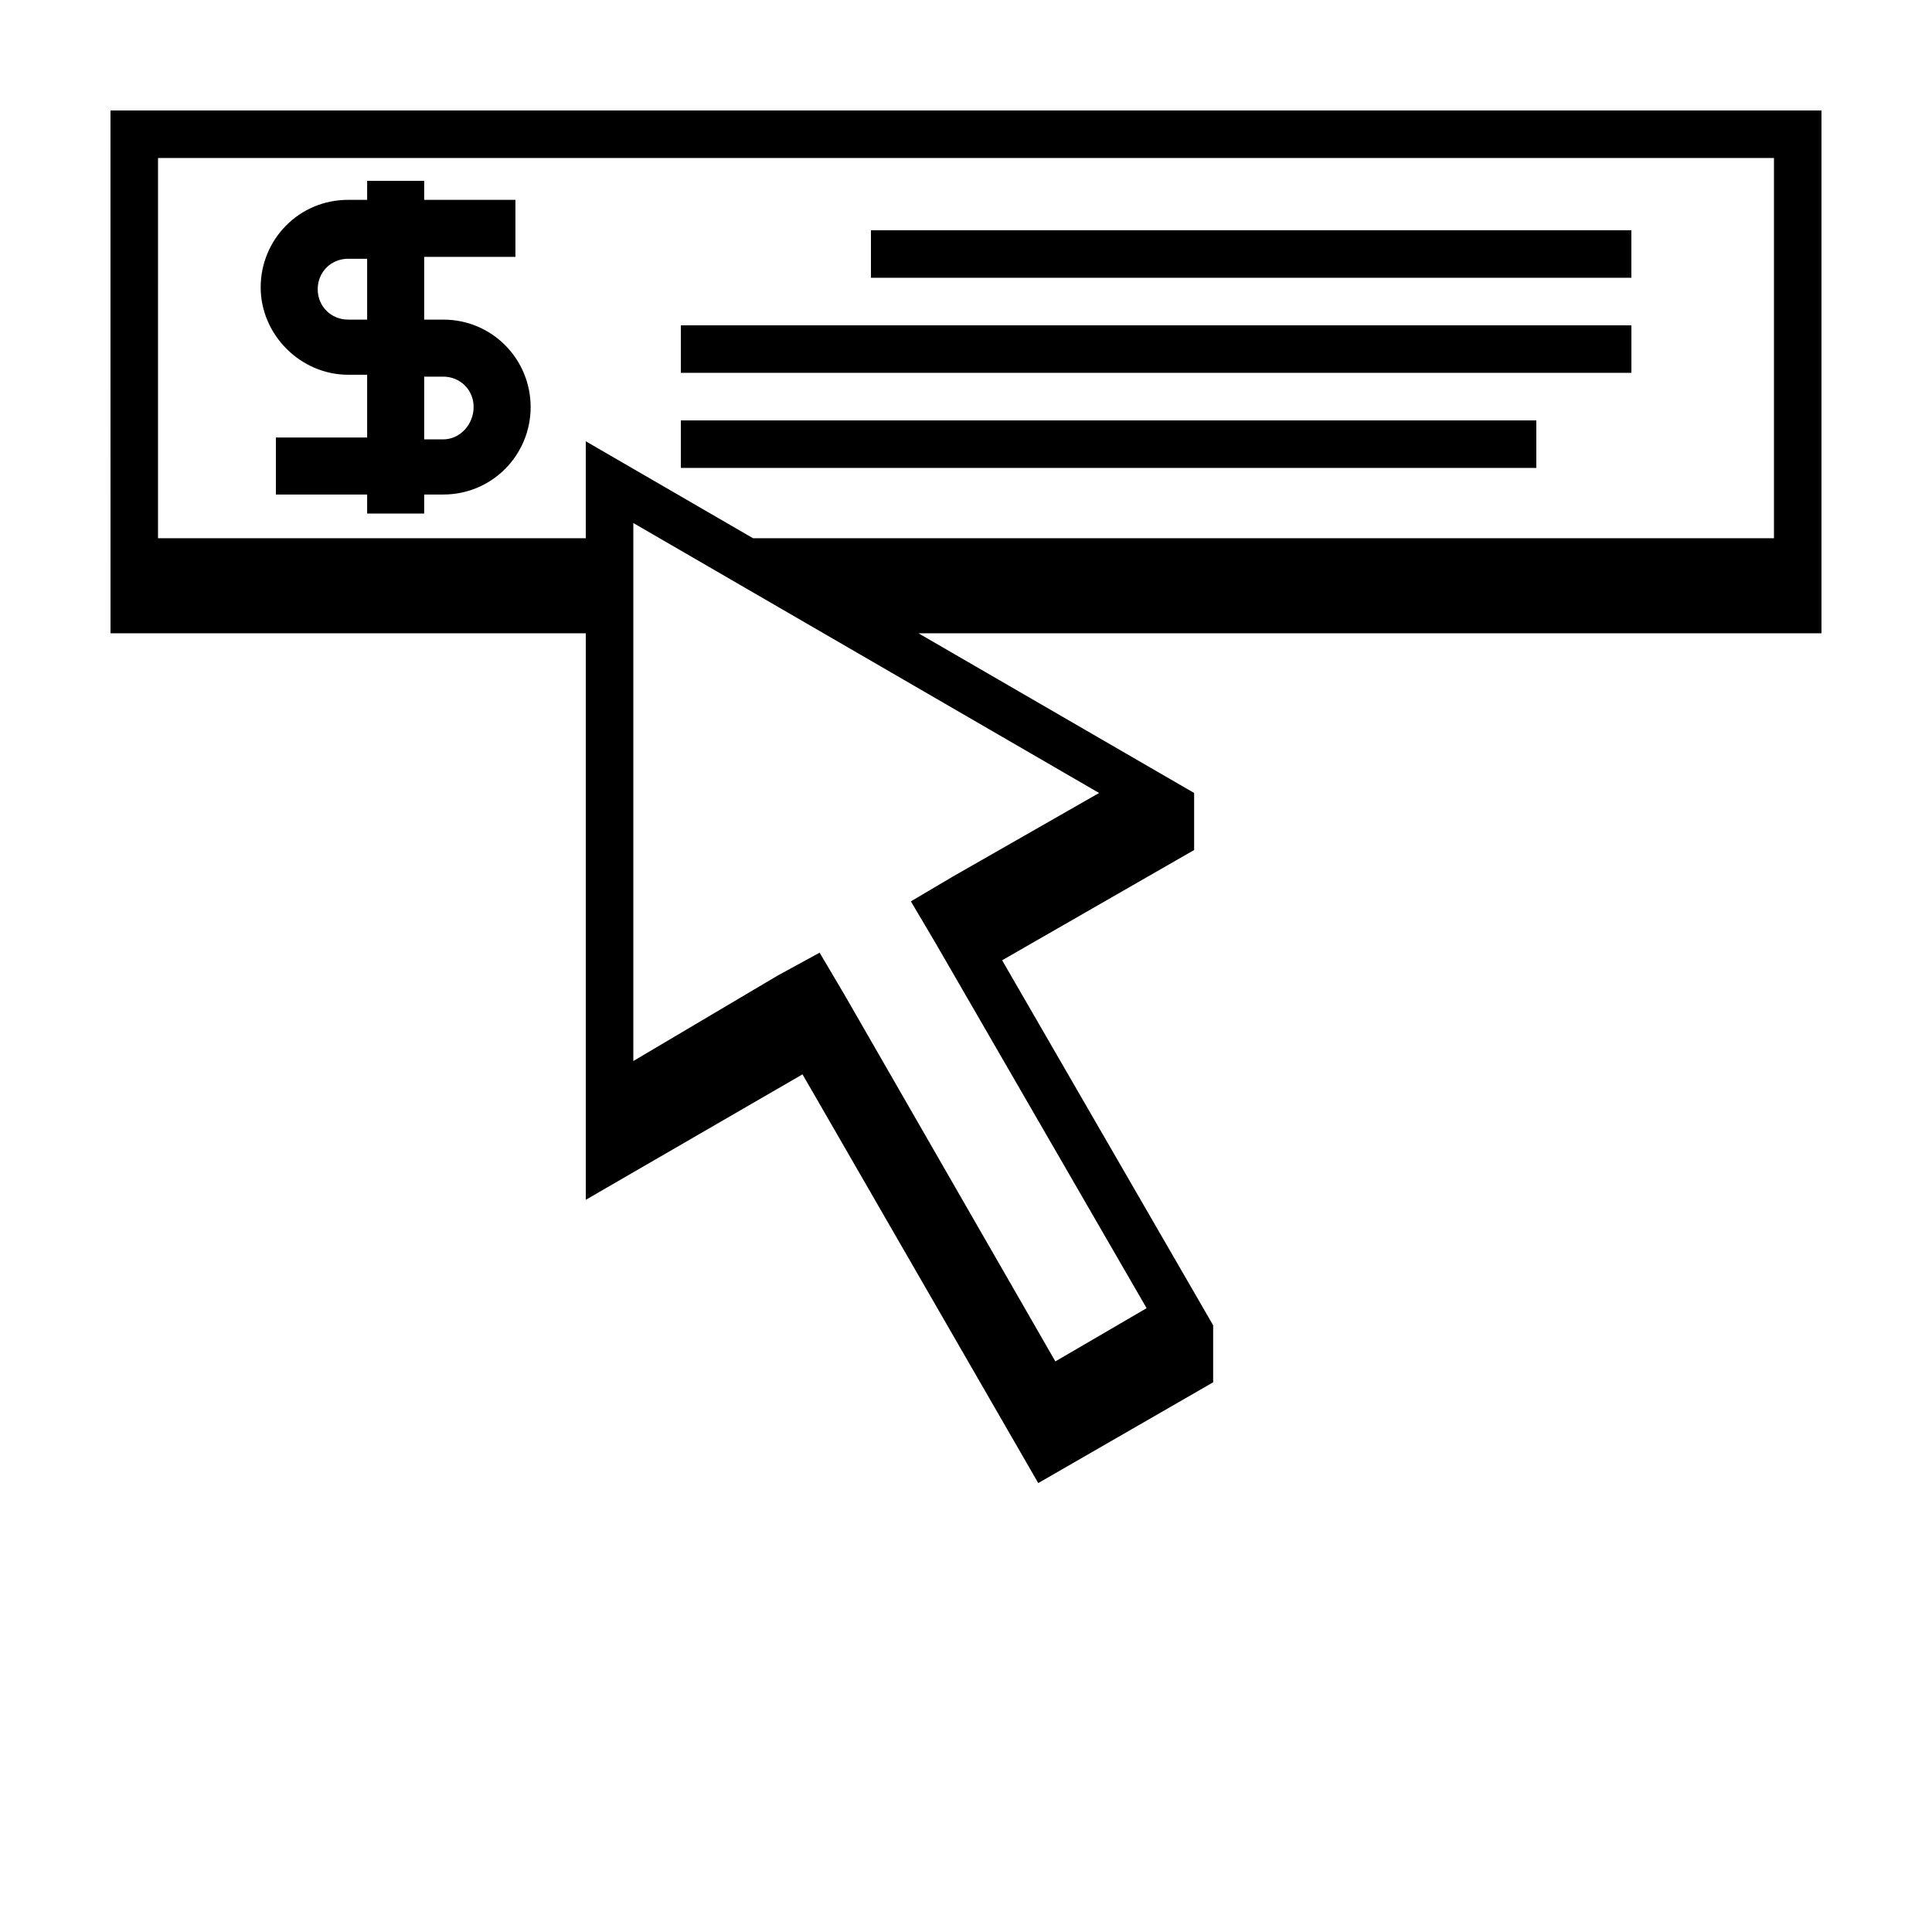 <?xml version="1.0" encoding="UTF-8"?>
<!-- The Best Svg Icon site in the world: iconSvg.co, Visit us! https://iconsvg.co -->
<svg fill="#000000" width="800px" height="800px" version="1.1" viewBox="144 144 512 512" xmlns="http://www.w3.org/2000/svg">
 <g>
  <path d="m173.29 311.83h125.95v150.13l57.434-33.25 62.473 108.32 46.352-26.703v-15.113l-55.926-96.73 50.887-29.223v-15.113l-73.051-42.32h239.3v-138.55h-453.43zm261.98 42.32-38.793 22.168-11.082 6.551 6.551 11.082 55.918 96.73-24.184 14.105-55.922-97.234-6.551-11.082-11.082 6.047-38.289 22.668v-142.58zm-249.39-168.27h428.24v100.76h-270.55l-44.332-25.695v25.691l-113.36 0.004z"/>
  <path d="m374.81 205.02h201.52v12.594h-201.52z"/>
  <path d="m324.43 230.21h251.91v12.594h-251.91z"/>
  <path d="m324.43 255.41h226.71v12.594h-226.71z"/>
  <path d="m261.45 228.7h-5.039v-16.625h24.184v-15.113h-24.184v-5.039h-15.113v5.039h-5.039c-13.098 0-23.176 10.578-23.176 23.176 0 12.594 10.578 23.176 23.176 23.176h5.039v16.625h-24.184v15.113h24.184v5.039h15.113v-5.039h5.039c13.098 0 23.176-10.578 23.176-23.176 0-12.594-10.074-23.176-23.176-23.176zm-20.152 0h-5.039c-4.535 0-8.062-3.527-8.062-8.062s3.527-8.062 8.062-8.062h5.039zm20.152 31.738h-5.039l0.004-16.625h5.039c4.535 0 8.062 3.527 8.062 8.062-0.004 4.535-3.531 8.562-8.066 8.562z"/>
 </g>
</svg>